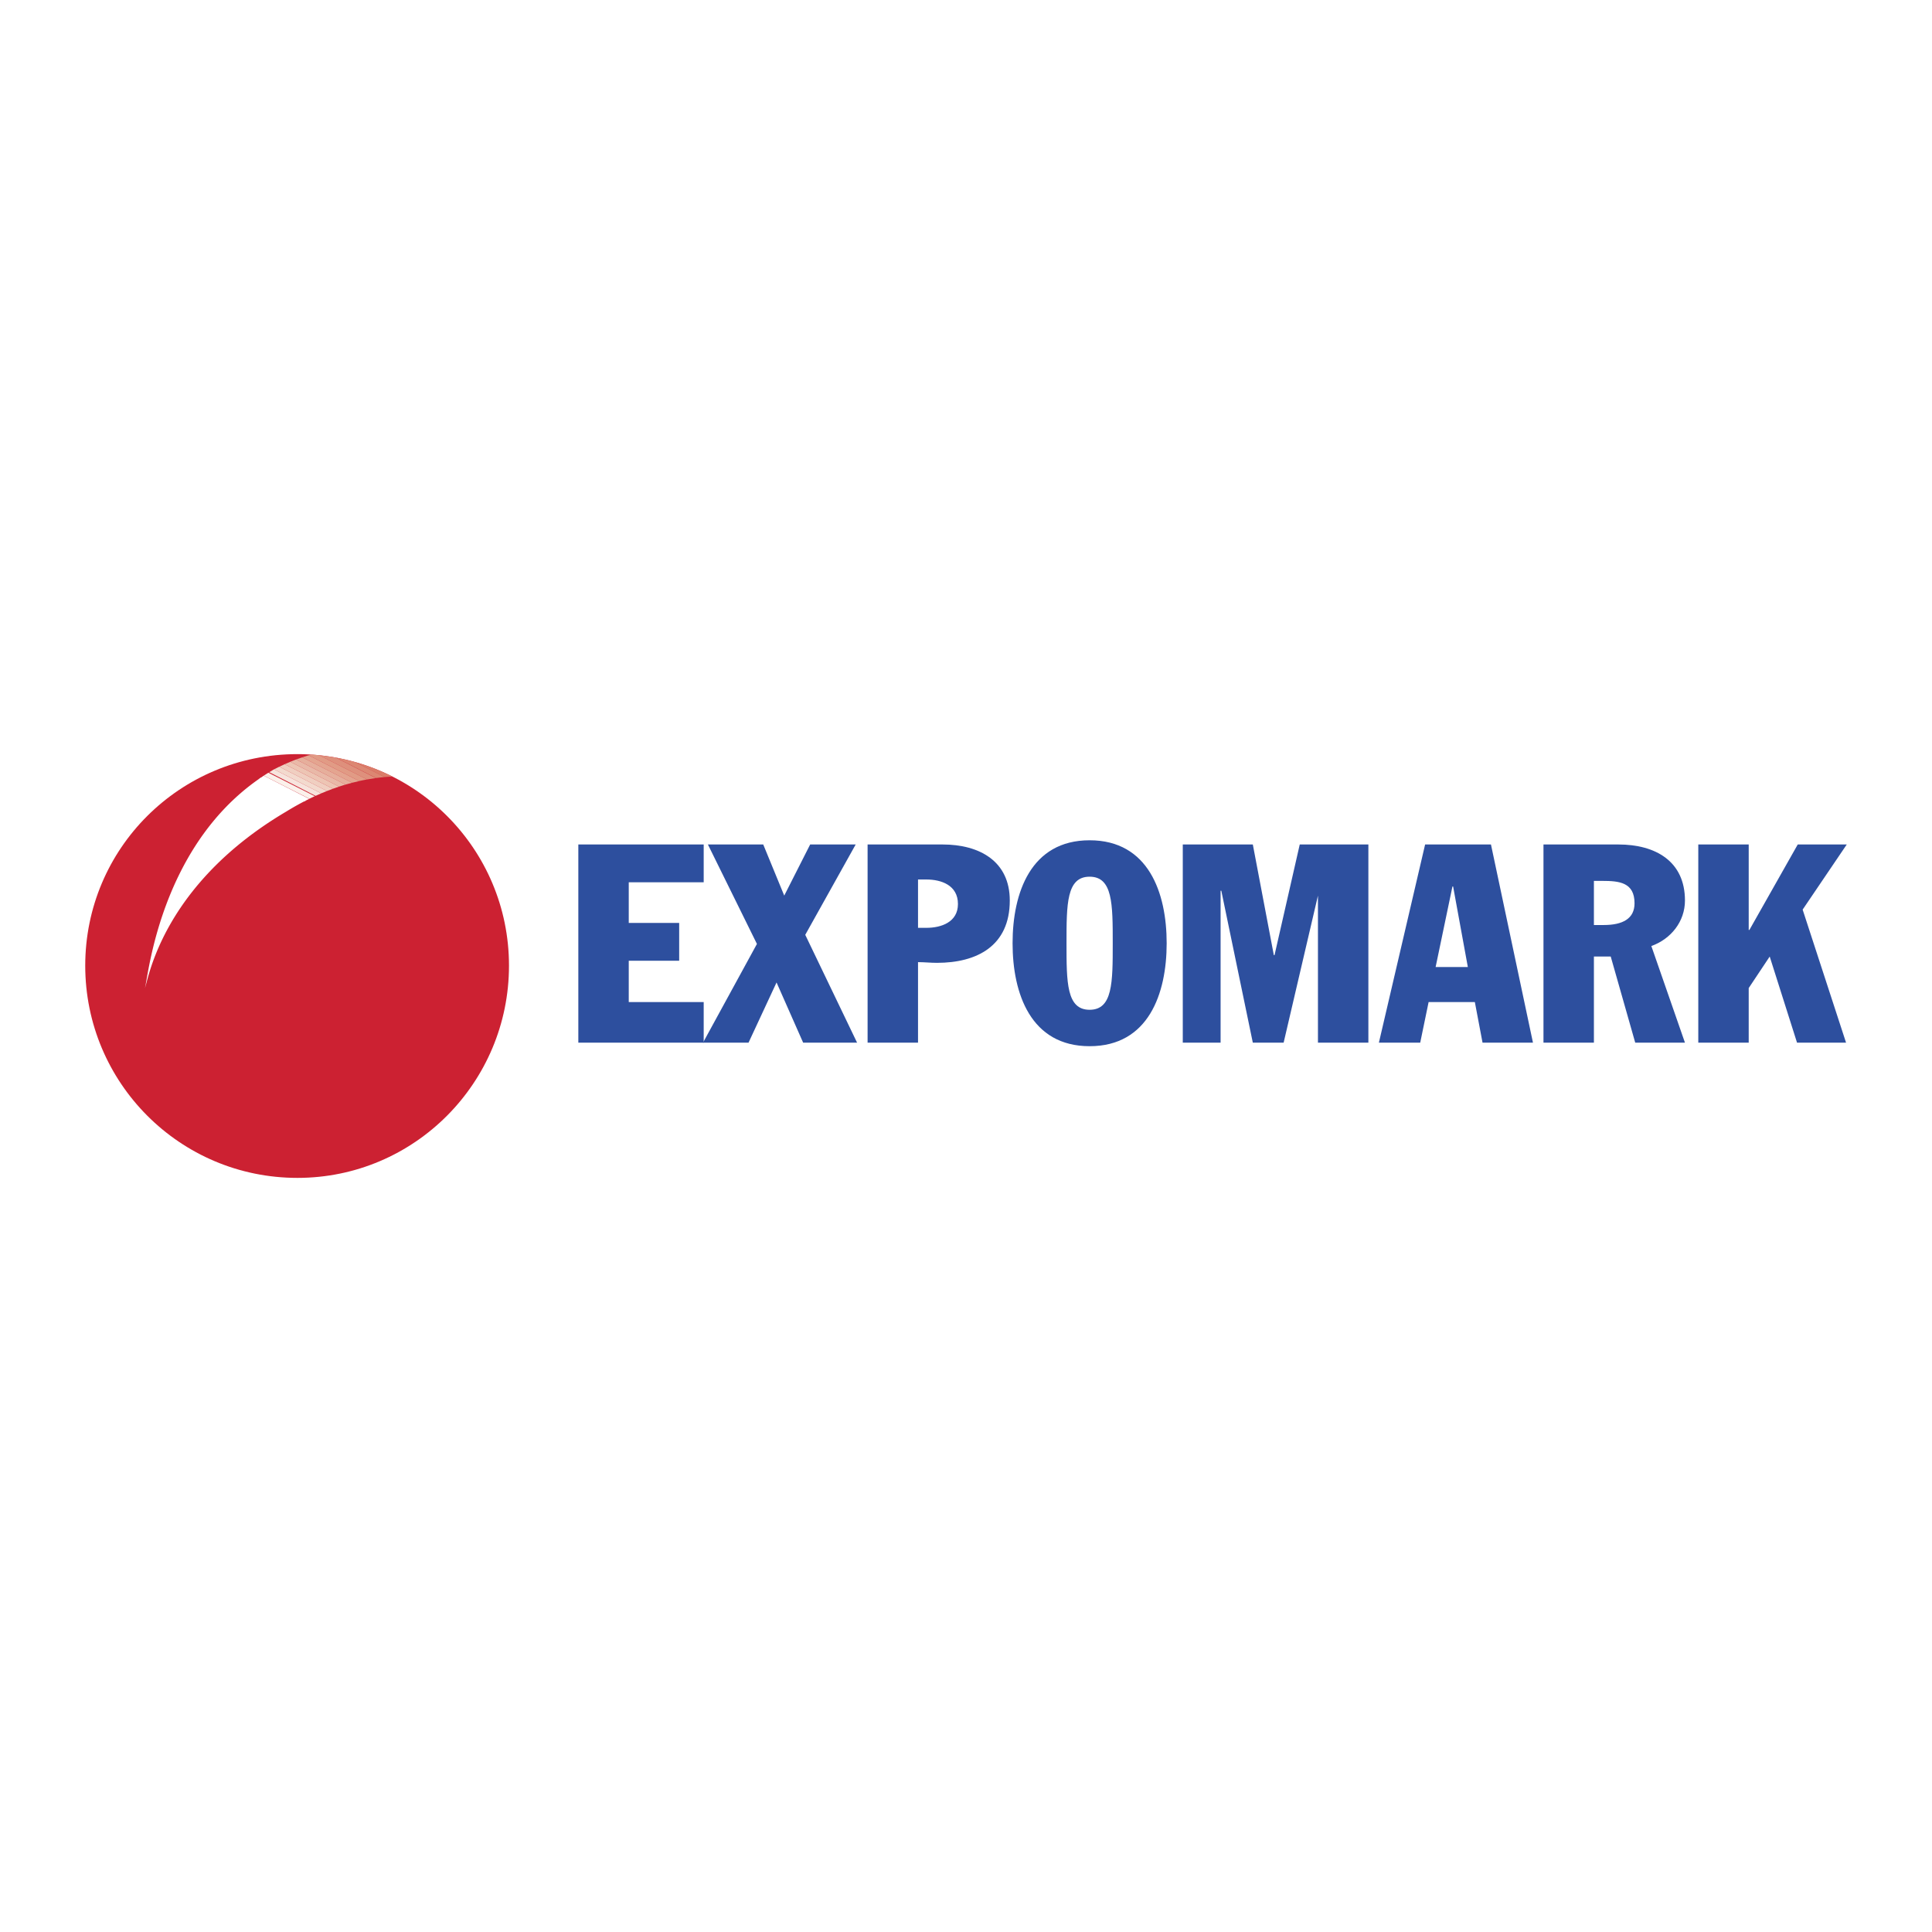 <svg xmlns="http://www.w3.org/2000/svg" width="2500" height="2500" viewBox="0 0 192.756 192.756"><g fill-rule="evenodd" clip-rule="evenodd"><path fill="#fff" d="M0 0h192.756v192.756H0V0z"/><path fill="#2d4f9e" d="M57.7 104.029h12.508v-4.052h-7.477v-4.123h5.031V92.08h-5.031v-4.053h7.477v-3.773H57.7v19.775z"/><path fill="#2d4f9e" d="M75.519 94.177l-5.381 9.852h4.542l2.796-6.009 2.655 6.009h5.381L80.34 93.268l5.032-9.014H80.83l-2.586 5.101-2.096-5.101h-5.521l4.892 9.923zM91.591 87.748h.839c1.467 0 3.144.559 3.144 2.446 0 1.817-1.677 2.376-3.144 2.376h-.839v-4.822zm-5.031 16.281h5.031v-8.036c.629 0 1.258.07 1.887.07 3.983 0 7.268-1.677 7.268-6.219 0-3.913-3.006-5.59-6.709-5.59H86.56v19.775zM101.025 94.107c0 5.032 1.816 10.272 7.686 10.272 5.871 0 7.688-5.24 7.688-10.272 0-5.031-1.816-10.272-7.688-10.272-5.869-.001-7.686 5.241-7.686 10.272zm5.381 0c0-3.914 0-6.639 2.305-6.639 2.307 0 2.307 2.725 2.307 6.639 0 3.913 0 6.639-2.307 6.639-2.305 0-2.305-2.726-2.305-6.639zM118.006 104.029h3.773V88.866h.071l3.144 15.163h3.074l3.424-14.674v14.674h5.031V84.254h-6.847l-2.516 11.04h-.07l-2.096-11.04h-6.988v19.775zM137.572 104.029h4.123l.838-4.053h4.613l.768 4.053h5.031l-4.191-19.775h-6.57l-4.612 19.775zm7.338-15.582h.068l1.469 8.036h-3.215l1.678-8.036zM153.994 104.029h5.031v-8.595h1.678l2.445 8.595h4.961l-3.354-9.643c1.957-.699 3.354-2.446 3.354-4.542 0-3.913-2.934-5.59-6.639-5.59h-7.477v19.775h.001zm5.031-16.142h.838c1.678 0 3.215.14 3.215 2.236 0 1.537-1.188 2.167-3.074 2.167h-.979v-4.403zM169.438 104.029h5.031V98.58l2.095-3.145 2.727 8.594h4.891l-4.332-13.277 4.402-6.498h-4.891l-4.822 8.525h-.07v-8.525h-5.031v19.775z"/><path d="M8.504 96.343c0-11.67 9.434-21.104 21.174-21.104 11.67 0 21.104 9.434 21.104 21.104 0 11.671-9.434 21.175-21.104 21.175-11.74 0-21.174-9.504-21.174-21.175z" fill="#cc2132"/><path d="M35.428 76.033l2.941 1.497c.263-.023.524-.041.782-.053a20.914 20.914 0 0 0-3.723-1.444z" fill="#da7d69"/><path d="M33.528 75.591l3.993 2.033c.286-.038.568-.069.848-.095l-2.941-1.497a21.67 21.67 0 0 0-1.9-.441z" fill="#dc8772"/><path d="M31.848 75.352l4.768 2.415c.296-.054.59-.099.881-.139l-4.001-2.041c-.542-.1-1.091-.178-1.648-.235z" fill="#de907c"/><path d="M30.791 75.356l5.047 2.569c.262-.058.521-.111.779-.158l-4.768-2.415a22.135 22.135 0 0 0-.814-.068c-.082.023-.163.048-.244.072z" fill="#e19b85"/><path d="M30.155 75.559l4.982 2.536c.235-.062.468-.118.7-.169l-5.047-2.569c-.211.062-.422.13-.635.202z" fill="#e4a590"/><path d="M29.547 75.775l4.921 2.505c.224-.066.447-.128.669-.186l-4.982-2.536c-.202.069-.405.141-.608.217z" fill="#e6af9c"/><path d="M28.964 76.004l4.864 2.477c.214-.071.428-.138.64-.201l-4.921-2.505a22.61 22.61 0 0 0-.583.229z" fill="#e9b9a8"/><path d="M28.404 76.245l4.811 2.449c.206-.075.411-.146.614-.213l-4.864-2.477c-.187.077-.374.157-.561.241z" fill="#edc5b4"/><path d="M27.864 76.496l4.758 2.422c.198-.078.396-.153.592-.224l-4.811-2.449c-.179.08-.359.164-.539.251z" fill="#f0cfc1"/><path d="M27.342 76.756l4.708 2.396c.191-.082.381-.16.572-.235l-4.758-2.422c-.174.085-.348.171-.522.261z" fill="#f3dace"/><path d="M26.862 77.042l4.624 2.36c.188-.086.377-.169.564-.249l-4.708-2.396-.04.021c-.149.085-.295.175-.44.264z" fill="#f7e4dd"/><path d="M26.32 77.387l4.552 2.305c.179-.087.357-.173.535-.254l-4.629-2.345a23.82 23.82 0 0 0-.458.294z" fill="#fbf1eb"/><path d="M25.871 77.691l4.463 2.271c.173-.09.347-.177.519-.261l-4.539-2.311c-.15.099-.297.199-.443.301z" fill="#fff"/><path d="M18.013 86.982l1.975 1.005c2.014-2.334 4.776-4.778 8.572-7.018a27.642 27.642 0 0 1 1.946-1.095l-4.487-2.284c-3.782 2.577-6.309 6.03-8.006 9.392zM19.988 87.987l-1.975-1.005c-2.965 5.876-3.398 11.469-3.569 11.598.196-.148.772-5.063 5.544-10.593z" fill="#fff"/></g></svg>